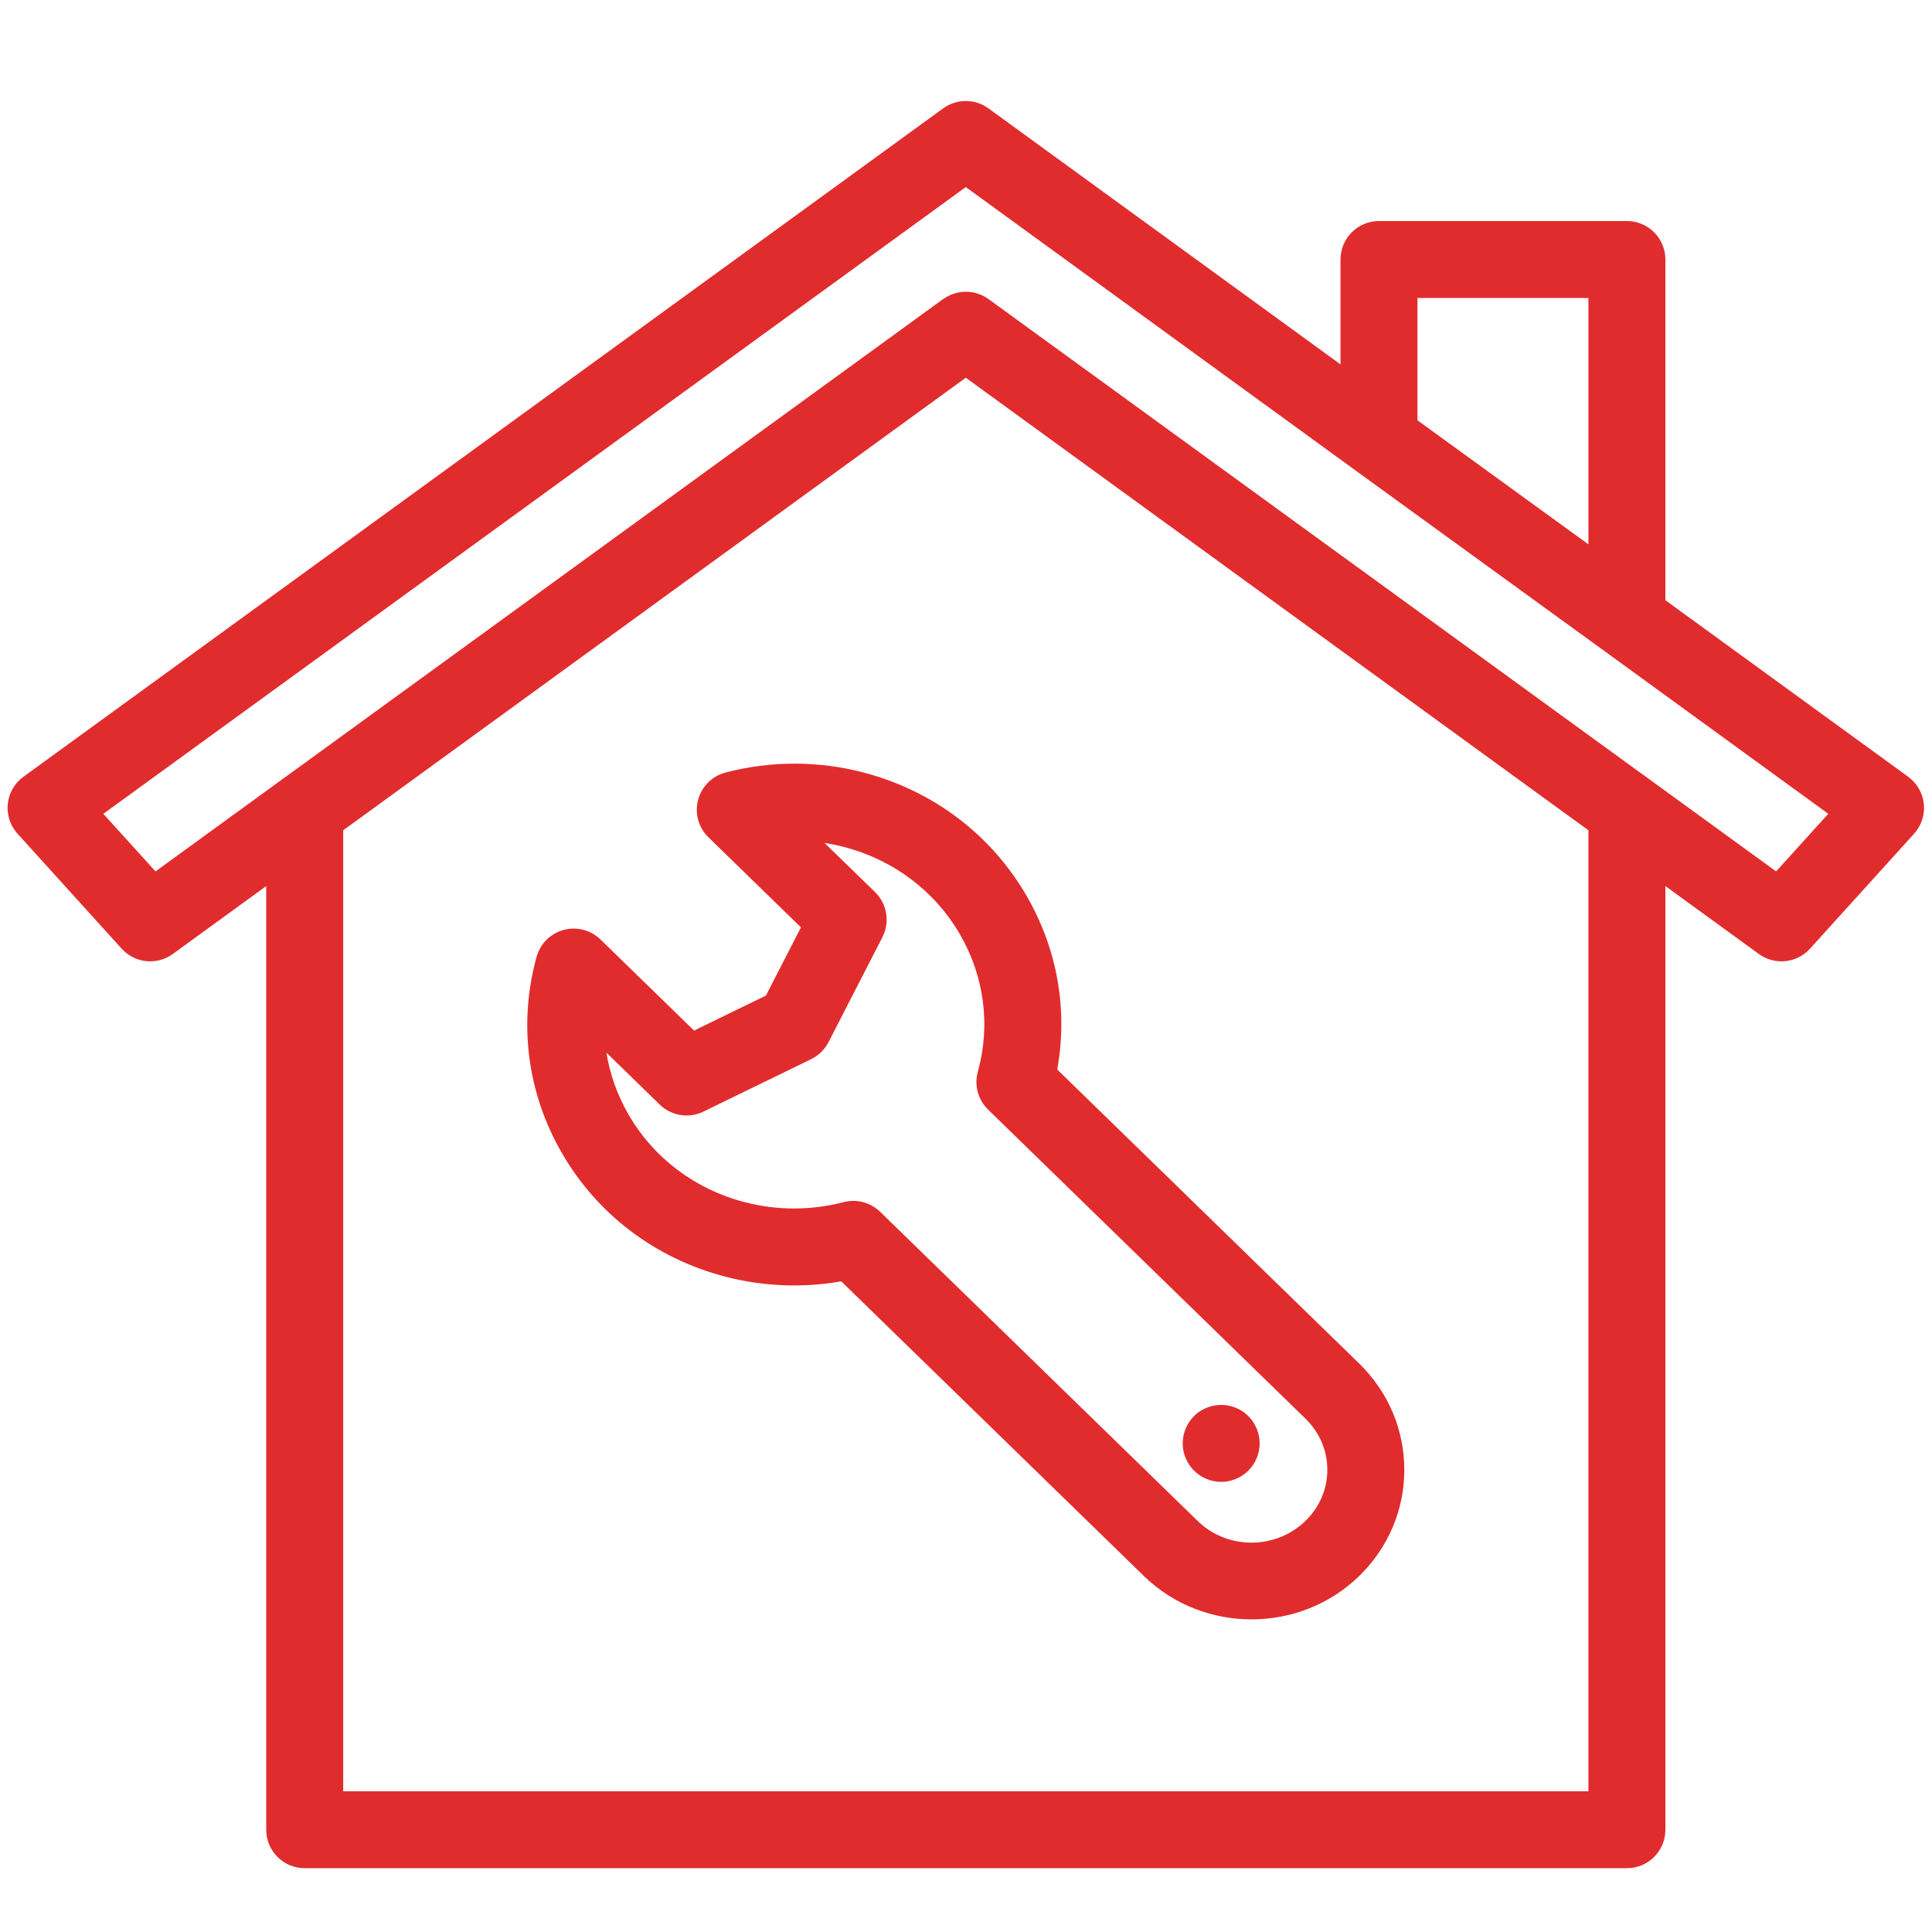 <?xml version="1.0" encoding="utf-8"?>
<!-- Generator: Adobe Illustrator 23.0.3, SVG Export Plug-In . SVG Version: 6.00 Build 0)  -->
<svg version="1.1" id="Layer_1" xmlns="http://www.w3.org/2000/svg" xmlns:xlink="http://www.w3.org/1999/xlink" x="0px" y="0px"
	 viewBox="0 0 350 350" enable-background="new 0 0 350 350" xml:space="preserve">
<g>
	<path fill="#E12C2E" d="M348.521,145.638c-0.204-1.969-1.234-3.757-2.835-4.921l-43.985-31.981V47.014
		c0-3.851-3.121-6.972-6.972-6.972h-44.913c-3.851,0-6.972,3.121-6.972,6.972V66.01l-63.781-46.378
		c-2.444-1.777-5.754-1.778-8.199-0.001L4.244,140.716c-1.601,1.163-2.632,2.953-2.836,4.921c-0.204,1.969,0.439,3.931,1.767,5.398
		l18.865,20.829c1.368,1.51,3.261,2.291,5.17,2.291c1.428,0,2.864-0.437,4.096-1.332l16.922-12.301V331.47
		c0,3.851,3.121,6.972,6.972,6.972h239.53c3.851,0,6.972-3.121,6.972-6.972V160.522l16.928,12.302c2.88,2.093,6.876,1.68,9.266-0.96
		l18.859-20.829C348.082,149.568,348.725,147.606,348.521,145.638z M256.788,53.985h30.97v44.629l-30.97-22.47V53.985z
		 M287.758,324.498H62.171V150.403l1.993-1.433l110.799-80.543l110.83,80.564l1.964,1.412V324.498z M321.761,157.864l-22.645-16.457
		c-0.106-0.085-0.213-0.168-0.324-0.247l-1.849-1.326l-117.88-85.665c-0.251-0.183-0.517-0.335-0.785-0.48
		c-0.057-0.031-0.11-0.073-0.168-0.103c-0.064-0.032-0.132-0.051-0.197-0.081c-2.127-0.995-4.629-0.85-6.648,0.42
		c-0.132,0.083-0.271,0.151-0.398,0.243L53.022,139.808l-1.885,1.352c-0.11,0.079-0.218,0.161-0.323,0.246l-22.642,16.459
		l-9.45-10.434L174.962,33.89l70.754,51.448c0.002,0.001,0.004,0.003,0.006,0.004l44.907,32.583l40.58,29.505L321.761,157.864z"/>
	<path fill="#E12C2E" d="M191.526,193.748c1.951-10.746,0.052-21.736-5.488-31.352c-6.43-11.162-16.942-19.134-29.599-22.447
		c-8.177-2.142-16.822-2.141-25,0c-2.433,0.637-4.333,2.535-4.975,4.966c-0.641,2.432,0.076,5.02,1.878,6.774L145.097,168
		l-6.344,12.358l-13.019,6.339L108.789,170.2c-1.766-1.719-4.308-2.378-6.688-1.734c-2.379,0.645-4.241,2.498-4.896,4.874
		c-3.32,12.029-1.704,24.631,4.549,35.484c6.431,11.16,16.941,19.131,29.597,22.443c6.872,1.796,14.073,2.083,21.05,0.86
		l54.987,53.541c5.361,5.136,12.351,7.698,19.337,7.698c7.139,0,14.275-2.676,19.666-8.012c5.166-5.112,8.012-11.892,8.012-19.091
		c0-7.199-2.847-13.98-8.055-19.132L191.526,193.748z M236.582,275.444c-5.345,5.292-14.114,5.361-19.507,0.195l-57.627-56.112
		c-1.318-1.284-3.07-1.977-4.864-1.977c-0.588,0-1.181,0.074-1.764,0.227c-5.867,1.535-12.071,1.535-17.939,0
		c-9.017-2.36-16.491-8.012-21.045-15.915c-2.024-3.512-3.354-7.283-3.97-11.154l9.651,9.397c2.107,2.051,5.273,2.561,7.915,1.273
		l19.513-9.501c1.356-0.66,2.461-1.742,3.15-3.084l9.759-19.009c1.399-2.725,0.855-6.043-1.339-8.179l-9.143-8.901
		c1.188,0.184,2.368,0.428,3.534,0.734c9.02,2.361,16.495,8.015,21.049,15.919c4.375,7.594,5.507,16.404,3.187,24.806
		c-0.677,2.451,0.035,5.076,1.857,6.851l57.581,56.07c2.501,2.474,3.878,5.735,3.878,9.182
		C240.459,269.71,239.082,272.97,236.582,275.444z"/>
	<path fill="#E12C2E" d="M225.102,255.68c-0.378-0.249-0.787-0.458-1.205-0.638c-0.428-0.169-0.867-0.309-1.305-0.398
		c-2.271-0.448-4.681,0.289-6.295,1.902c-1.294,1.304-2.042,3.097-2.042,4.94c0,1.832,0.747,3.625,2.042,4.92
		c1.295,1.305,3.098,2.052,4.93,2.052c0.458,0,0.916-0.05,1.365-0.14c0.438-0.09,0.876-0.229,1.305-0.398
		c0.418-0.179,0.827-0.389,1.205-0.647c0.378-0.249,0.737-0.538,1.056-0.867c1.295-1.295,2.041-3.087,2.041-4.92
		c0-1.843-0.747-3.636-2.041-4.94C225.839,256.228,225.481,255.939,225.102,255.68z"/>
</g>
</svg>
